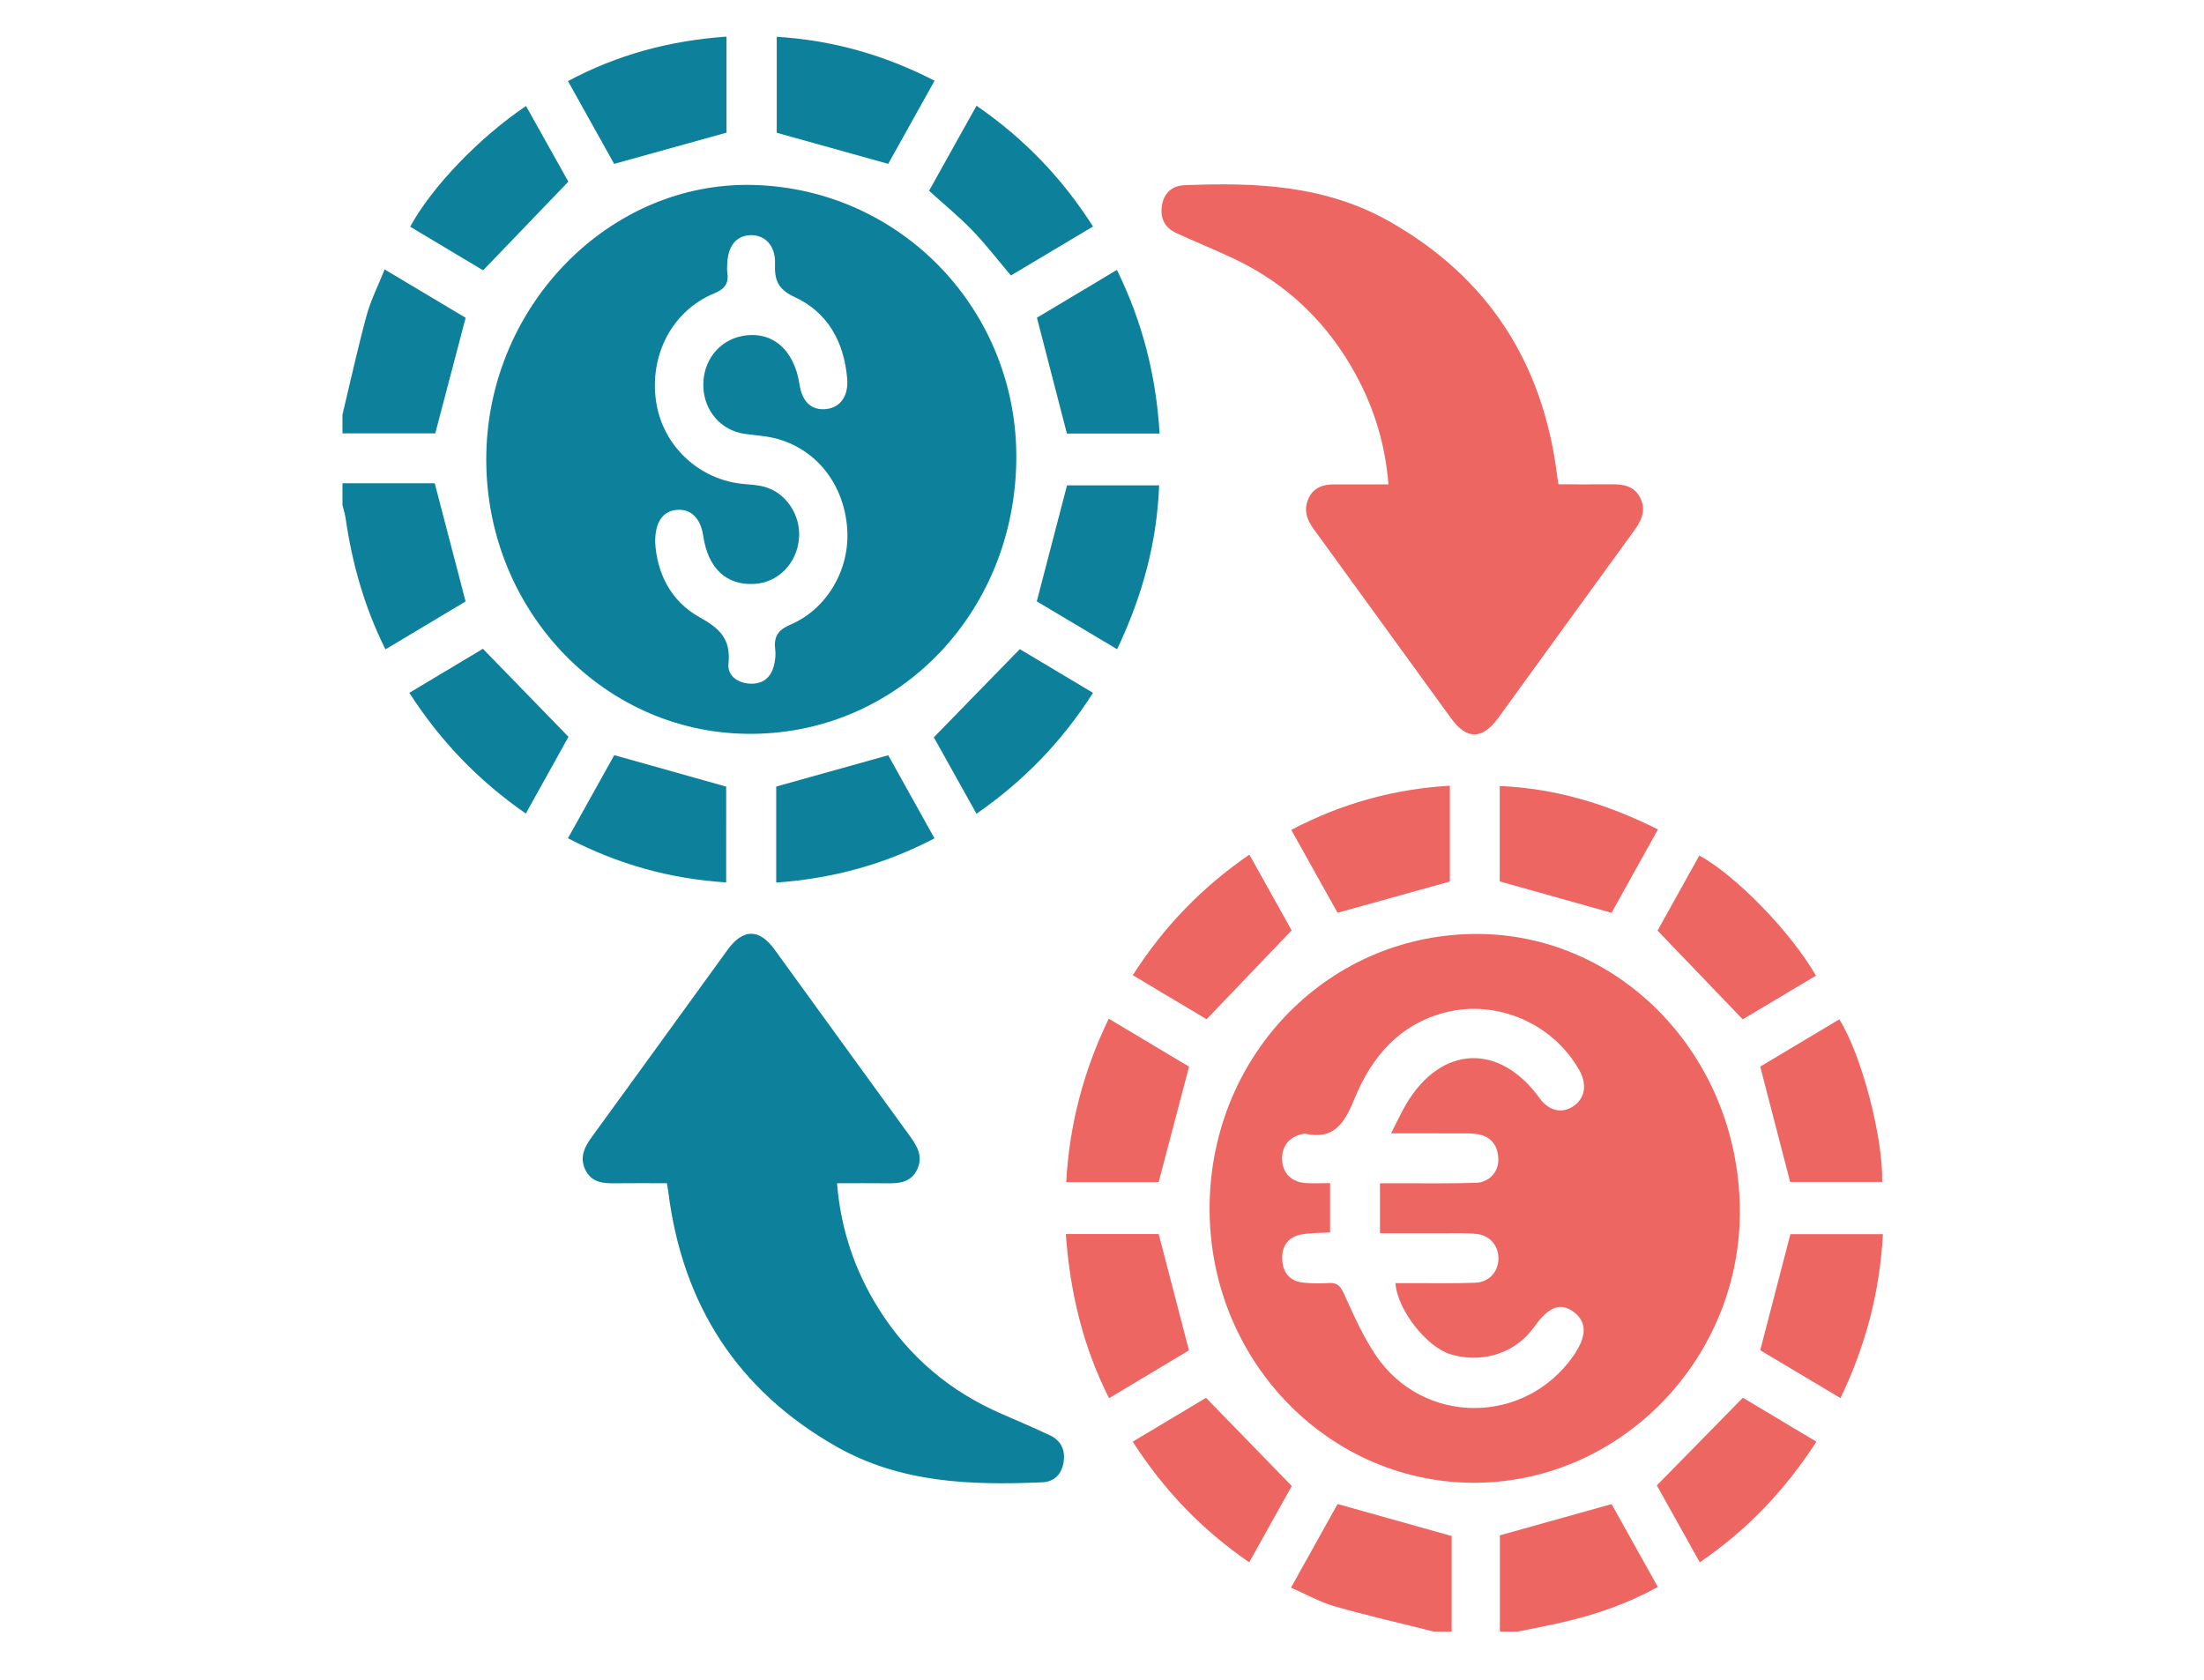 <svg xmlns="http://www.w3.org/2000/svg" xmlns:xlink="http://www.w3.org/1999/xlink" id="Layer_1" x="0px" y="0px" width="80px" height="61px" viewBox="0 0 80 61" xml:space="preserve"><path fill-rule="evenodd" clip-rule="evenodd" fill="#0D819B" d="M12.431,17.545c1.145,0,2.29,0,3.349,0 c0.384,1.471,0.742,2.843,1.12,4.29c-0.904,0.541-1.889,1.13-2.909,1.74c-0.762-1.526-1.206-3.107-1.446-4.756 c-0.023-0.163-0.075-0.321-0.114-0.481C12.431,18.074,12.431,17.81,12.431,17.545z"></path><path fill-rule="evenodd" clip-rule="evenodd" fill="#ED6662" d="M52.035,59.232c-1.197-0.302-2.403-0.575-3.59-0.915 c-0.535-0.153-1.035-0.438-1.586-0.678c0.595-1.067,1.156-2.074,1.692-3.036c1.358,0.381,2.682,0.752,4.14,1.161 c0,1.072,0,2.27,0,3.468C52.473,59.232,52.254,59.232,52.035,59.232z"></path><path fill-rule="evenodd" clip-rule="evenodd" fill="#ED6662" d="M54.442,59.232c0-1.182,0-2.363,0-3.493 c1.332-0.372,2.653-0.742,4.054-1.133c0.518,0.926,1.086,1.944,1.679,3.007c-1.103,0.611-2.248,1.003-3.434,1.278 c-0.545,0.127-1.095,0.229-1.643,0.341C54.88,59.232,54.661,59.232,54.442,59.232z"></path><path fill-rule="evenodd" clip-rule="evenodd" fill="#0D819B" d="M12.431,15.053c0.288-1.201,0.552-2.409,0.875-3.6 c0.151-0.554,0.417-1.075,0.656-1.671c1.045,0.624,2.03,1.212,2.94,1.755c-0.373,1.417-0.729,2.773-1.103,4.196 c-1.051,0-2.21,0-3.368,0C12.431,15.507,12.431,15.28,12.431,15.053z"></path><path fill-rule="evenodd" clip-rule="evenodd" fill="#0D819B" d="M36.889,16.752c-0.092,5.616-4.415,9.974-9.811,9.889 c-5.305-0.084-9.534-4.645-9.426-10.165c0.106-5.438,4.506-9.882,9.665-9.762C32.721,6.84,36.978,11.304,36.889,16.752z  M23.782,19.695c0.06,1.081,0.551,2.124,1.594,2.703c0.725,0.403,1.162,0.781,1.066,1.702c-0.044,0.429,0.333,0.694,0.768,0.719 c0.432,0.026,0.745-0.176,0.87-0.613c0.055-0.195,0.084-0.415,0.059-0.614c-0.06-0.478,0.097-0.719,0.551-0.914 c1.325-0.566,2.146-1.988,2.065-3.427c-0.089-1.583-1.039-2.87-2.48-3.301c-0.398-0.12-0.824-0.141-1.238-0.198 c-0.861-0.119-1.486-0.833-1.508-1.73c-0.022-0.908,0.555-1.656,1.405-1.822c1.076-0.209,1.892,0.477,2.086,1.754 c0.098,0.641,0.438,0.954,0.972,0.896c0.514-0.057,0.812-0.479,0.759-1.107c-0.114-1.343-0.717-2.408-1.903-2.957 c-0.602-0.279-0.741-0.604-0.717-1.212c0.027-0.656-0.373-1.059-0.902-1.036c-0.511,0.021-0.813,0.403-0.832,1.053 c-0.003,0.094-0.013,0.191,0.001,0.283c0.065,0.415-0.088,0.618-0.484,0.782c-1.52,0.63-2.356,2.249-2.096,3.944 c0.247,1.608,1.582,2.842,3.21,2.974c0.236,0.019,0.476,0.037,0.704,0.095c0.792,0.205,1.343,1.03,1.27,1.879 c-0.077,0.901-0.746,1.591-1.595,1.649c-1.035,0.07-1.708-0.555-1.883-1.75c-0.094-0.634-0.449-0.981-0.957-0.936 C24.068,18.553,23.772,18.941,23.782,19.695z"></path><path fill-rule="evenodd" clip-rule="evenodd" fill="#ED6662" d="M63.152,43.85c0.077,5.389-4.226,9.902-9.513,9.98 c-5.294,0.077-9.654-4.31-9.733-9.795c-0.079-5.567,4.174-10.063,9.581-10.128C58.759,33.844,63.073,38.281,63.152,43.85z  M50.493,41.146c0.23-0.448,0.374-0.771,0.552-1.069c1.269-2.133,3.384-2.222,4.837-0.209c0.335,0.466,0.821,0.577,1.238,0.285 c0.416-0.291,0.494-0.785,0.205-1.298c-0.954-1.702-2.989-2.574-4.851-2.102c-1.655,0.42-2.682,1.598-3.303,3.122 c-0.372,0.914-0.759,1.52-1.806,1.281c-0.017-0.004-0.036,0.005-0.054,0.009c-0.501,0.088-0.791,0.437-0.774,0.93 c0.016,0.486,0.333,0.818,0.844,0.854c0.301,0.02,0.604,0.004,0.898,0.004c0,0.655,0,1.216,0,1.789 c-0.369,0.023-0.718,0.013-1.054,0.077c-0.481,0.092-0.716,0.436-0.682,0.938c0.032,0.479,0.304,0.761,0.764,0.809 c0.308,0.031,0.62,0.034,0.928,0.014c0.306-0.021,0.422,0.112,0.551,0.397c0.346,0.765,0.691,1.546,1.156,2.233 c1.724,2.544,5.4,2.537,7.162,0.022c0.495-0.708,0.507-1.223,0.033-1.591c-0.475-0.37-0.922-0.212-1.428,0.505 c-0.044,0.061-0.09,0.118-0.137,0.176c-0.71,0.87-1.871,1.168-2.931,0.841c-0.82-0.254-1.9-1.542-1.992-2.579 c0.219,0,0.437,0,0.653-0.001c0.746-0.002,1.494,0.014,2.241-0.013c0.501-0.019,0.83-0.381,0.846-0.857 c0.014-0.474-0.297-0.863-0.794-0.915c-0.433-0.044-0.873-0.023-1.311-0.025c-0.722-0.003-1.444-0.001-2.194-0.001 c0-0.635,0-1.189,0-1.813c0.255,0,0.469,0.001,0.683,0c0.93-0.002,1.859,0.012,2.789-0.017c0.495-0.014,0.841-0.398,0.824-0.873 c-0.018-0.495-0.271-0.813-0.755-0.894c-0.196-0.033-0.399-0.027-0.599-0.028C52.235,41.144,51.437,41.146,50.493,41.146z"></path><path fill-rule="evenodd" clip-rule="evenodd" fill="#ED6662" d="M56.568,17.583c0.674,0,1.309,0.004,1.943-0.001 c0.421-0.004,0.813,0.063,1.027,0.494c0.225,0.452,0.043,0.824-0.227,1.195c-1.646,2.26-3.282,4.528-4.926,6.79 c-0.576,0.793-1.143,0.803-1.712,0.021c-1.667-2.291-3.324-4.589-4.992-6.879c-0.25-0.343-0.369-0.699-0.187-1.103 c0.188-0.415,0.549-0.517,0.956-0.516c0.634,0.001,1.267,0,1.947,0c-0.116-1.462-0.519-2.756-1.175-3.967 c-1.031-1.903-2.51-3.313-4.426-4.222c-0.694-0.33-1.409-0.614-2.106-0.938c-0.416-0.193-0.594-0.547-0.512-1.016 c0.08-0.454,0.385-0.698,0.803-0.716c2.569-0.108,5.111-0.011,7.445,1.311c3.544,2.006,5.579,5.086,6.094,9.238 C56.531,17.348,56.544,17.42,56.568,17.583z"></path><path fill-rule="evenodd" clip-rule="evenodd" fill="#0D819B" d="M30.382,42.958c0.138,1.687,0.649,3.174,1.501,4.539 c1.101,1.764,2.608,3.024,4.475,3.833c0.587,0.255,1.176,0.507,1.755,0.781c0.393,0.186,0.564,0.527,0.493,0.971 c-0.072,0.447-0.345,0.716-0.779,0.733c-2.586,0.11-5.145,0.03-7.494-1.312c-3.534-2.019-5.561-5.101-6.077-9.247 c-0.01-0.073-0.023-0.147-0.048-0.299c-0.627,0-1.258-0.006-1.889,0.002c-0.437,0.005-0.856-0.03-1.076-0.496 c-0.213-0.452-0.028-0.821,0.243-1.192c1.647-2.257,3.28-4.524,4.921-6.786c0.564-0.777,1.149-0.781,1.71-0.009 c1.642,2.261,3.277,4.527,4.922,6.786c0.267,0.367,0.468,0.735,0.254,1.191c-0.217,0.466-0.633,0.512-1.071,0.506 C31.625,42.951,31.026,42.958,30.382,42.958z"></path><path fill-rule="evenodd" clip-rule="evenodd" fill="#ED6662" d="M38.687,44.802c1.189,0,2.327,0,3.371,0 c0.371,1.424,0.727,2.795,1.098,4.222c-0.903,0.541-1.875,1.124-2.9,1.737C39.309,48.887,38.838,46.913,38.687,44.802z"></path><path fill-rule="evenodd" clip-rule="evenodd" fill="#0D819B" d="M26.37,1.329c0,1.243,0,2.406,0,3.487 C25,5.197,23.675,5.565,22.292,5.95c-0.523-0.937-1.085-1.946-1.676-3.006C22.417,1.982,24.308,1.475,26.37,1.329z"></path><path fill-rule="evenodd" clip-rule="evenodd" fill="#0D819B" d="M26.358,32.036c-2.021-0.13-3.913-0.649-5.743-1.604 c0.588-1.055,1.157-2.075,1.682-3.017c1.378,0.388,2.689,0.757,4.062,1.143C26.358,29.629,26.358,30.807,26.358,32.036z"></path><path fill-rule="evenodd" clip-rule="evenodd" fill="#ED6662" d="M52.626,28.525c0,1.223,0,2.385,0,3.479 c-1.36,0.378-2.684,0.747-4.075,1.134c-0.521-0.93-1.082-1.938-1.681-3.009C48.686,29.173,50.58,28.646,52.626,28.525z"></path><path fill-rule="evenodd" clip-rule="evenodd" fill="#ED6662" d="M63.892,49.021c0.374-1.44,0.727-2.796,1.095-4.214 c1.034,0,2.171,0,3.358,0c-0.114,2.104-0.629,4.055-1.539,5.95C65.789,50.152,64.817,49.573,63.892,49.021z"></path><path fill-rule="evenodd" clip-rule="evenodd" fill="#0D819B" d="M40.549,23.57c-1.015-0.605-1.986-1.184-2.916-1.737 c0.367-1.408,0.724-2.778,1.097-4.212c1.014,0,2.136,0,3.344,0C41.994,19.713,41.456,21.663,40.549,23.57z"></path><path fill-rule="evenodd" clip-rule="evenodd" fill="#0D819B" d="M33.896,26.768c1.066-1.094,2.043-2.096,3.12-3.201 c0.653,0.39,1.641,0.979,2.658,1.587c-1.13,1.772-2.522,3.205-4.23,4.389C34.861,28.497,34.291,27.476,33.896,26.768z"></path><path fill-rule="evenodd" clip-rule="evenodd" fill="#ED6662" d="M61.697,56.72c-0.582-1.046-1.145-2.054-1.557-2.793 c1.048-1.067,2.024-2.064,3.122-3.183c0.656,0.393,1.653,0.988,2.669,1.596C64.786,54.109,63.407,55.554,61.697,56.72z"></path><path fill-rule="evenodd" clip-rule="evenodd" fill="#0D819B" d="M36.693,10.002c-0.483-0.572-0.913-1.133-1.399-1.637 c-0.486-0.502-1.029-0.947-1.571-1.438c0.571-1.023,1.14-2.045,1.722-3.089c1.709,1.178,3.101,2.614,4.229,4.385 C38.662,8.827,37.675,9.416,36.693,10.002z"></path><path fill-rule="evenodd" clip-rule="evenodd" fill="#ED6662" d="M65.915,35.421c-1.012,0.603-1.986,1.185-2.659,1.586 c-1.052-1.098-2.021-2.106-3.091-3.223c0.38-0.683,0.949-1.705,1.518-2.726C63.034,31.808,65.002,33.836,65.915,35.421z"></path><path fill-rule="evenodd" clip-rule="evenodd" fill="#0D819B" d="M17.536,9.814c-0.677-0.405-1.663-0.994-2.648-1.583 c0.78-1.437,2.504-3.236,4.205-4.383c0.577,1.031,1.152,2.06,1.537,2.747C19.567,7.701,18.598,8.709,17.536,9.814z"></path><path fill-rule="evenodd" clip-rule="evenodd" fill="#ED6662" d="M45.349,31.026c0.583,1.046,1.154,2.069,1.534,2.751 c-1.054,1.101-2.021,2.111-3.086,3.226c-0.674-0.402-1.66-0.99-2.679-1.599C42.248,33.636,43.638,32.203,45.349,31.026z"></path><path fill-rule="evenodd" clip-rule="evenodd" fill="#0D819B" d="M19.086,29.536c-1.708-1.186-3.088-2.613-4.229-4.383 c1.002-0.6,1.989-1.19,2.672-1.599c1.049,1.08,2.023,2.082,3.106,3.196C20.251,27.441,19.684,28.461,19.086,29.536z"></path><path fill-rule="evenodd" clip-rule="evenodd" fill="#ED6662" d="M46.888,53.949c-0.398,0.714-0.961,1.721-1.544,2.769 c-1.707-1.17-3.088-2.606-4.229-4.379c1.009-0.604,1.996-1.193,2.661-1.591C44.836,51.839,45.811,52.842,46.888,53.949z"></path><path fill-rule="evenodd" clip-rule="evenodd" fill="#0D819B" d="M28.175,32.042c0-1.23,0-2.392,0-3.487 c1.356-0.379,2.68-0.749,4.066-1.136c0.521,0.937,1.09,1.958,1.679,3.017C32.1,31.386,30.221,31.895,28.175,32.042z"></path><path fill-rule="evenodd" clip-rule="evenodd" fill="#0D819B" d="M28.194,1.335c2.019,0.127,3.889,0.649,5.729,1.595 c-0.587,1.052-1.153,2.069-1.683,3.019c-1.361-0.38-2.667-0.744-4.046-1.129C28.194,3.766,28.194,2.591,28.194,1.335z"></path><path fill-rule="evenodd" clip-rule="evenodd" fill="#ED6662" d="M43.16,38.725c-0.373,1.416-0.729,2.77-1.104,4.192 c-1.023,0-2.159,0-3.355,0c0.116-2.083,0.624-4.032,1.544-5.934C41.266,37.593,42.25,38.182,43.16,38.725z"></path><path fill-rule="evenodd" clip-rule="evenodd" fill="#0D819B" d="M42.092,15.74c-1.206,0-2.326,0-3.366,0 c-0.363-1.402-0.713-2.755-1.088-4.205c0.888-0.532,1.87-1.119,2.903-1.737C41.464,11.674,41.962,13.625,42.092,15.74z"></path><path fill-rule="evenodd" clip-rule="evenodd" fill="#ED6662" d="M66.762,37.007c0.803,1.274,1.594,4.287,1.556,5.903 c-1.131,0-2.265,0-3.34,0c-0.358-1.383-0.714-2.752-1.086-4.188C64.789,38.187,65.761,37.605,66.762,37.007z"></path><path fill-rule="evenodd" clip-rule="evenodd" fill="#ED6662" d="M54.437,32c0-1.063,0-2.224,0-3.464 c2.004,0.085,3.876,0.64,5.742,1.576c-0.581,1.047-1.146,2.063-1.683,3.028C57.147,32.761,55.842,32.395,54.437,32z"></path></svg>